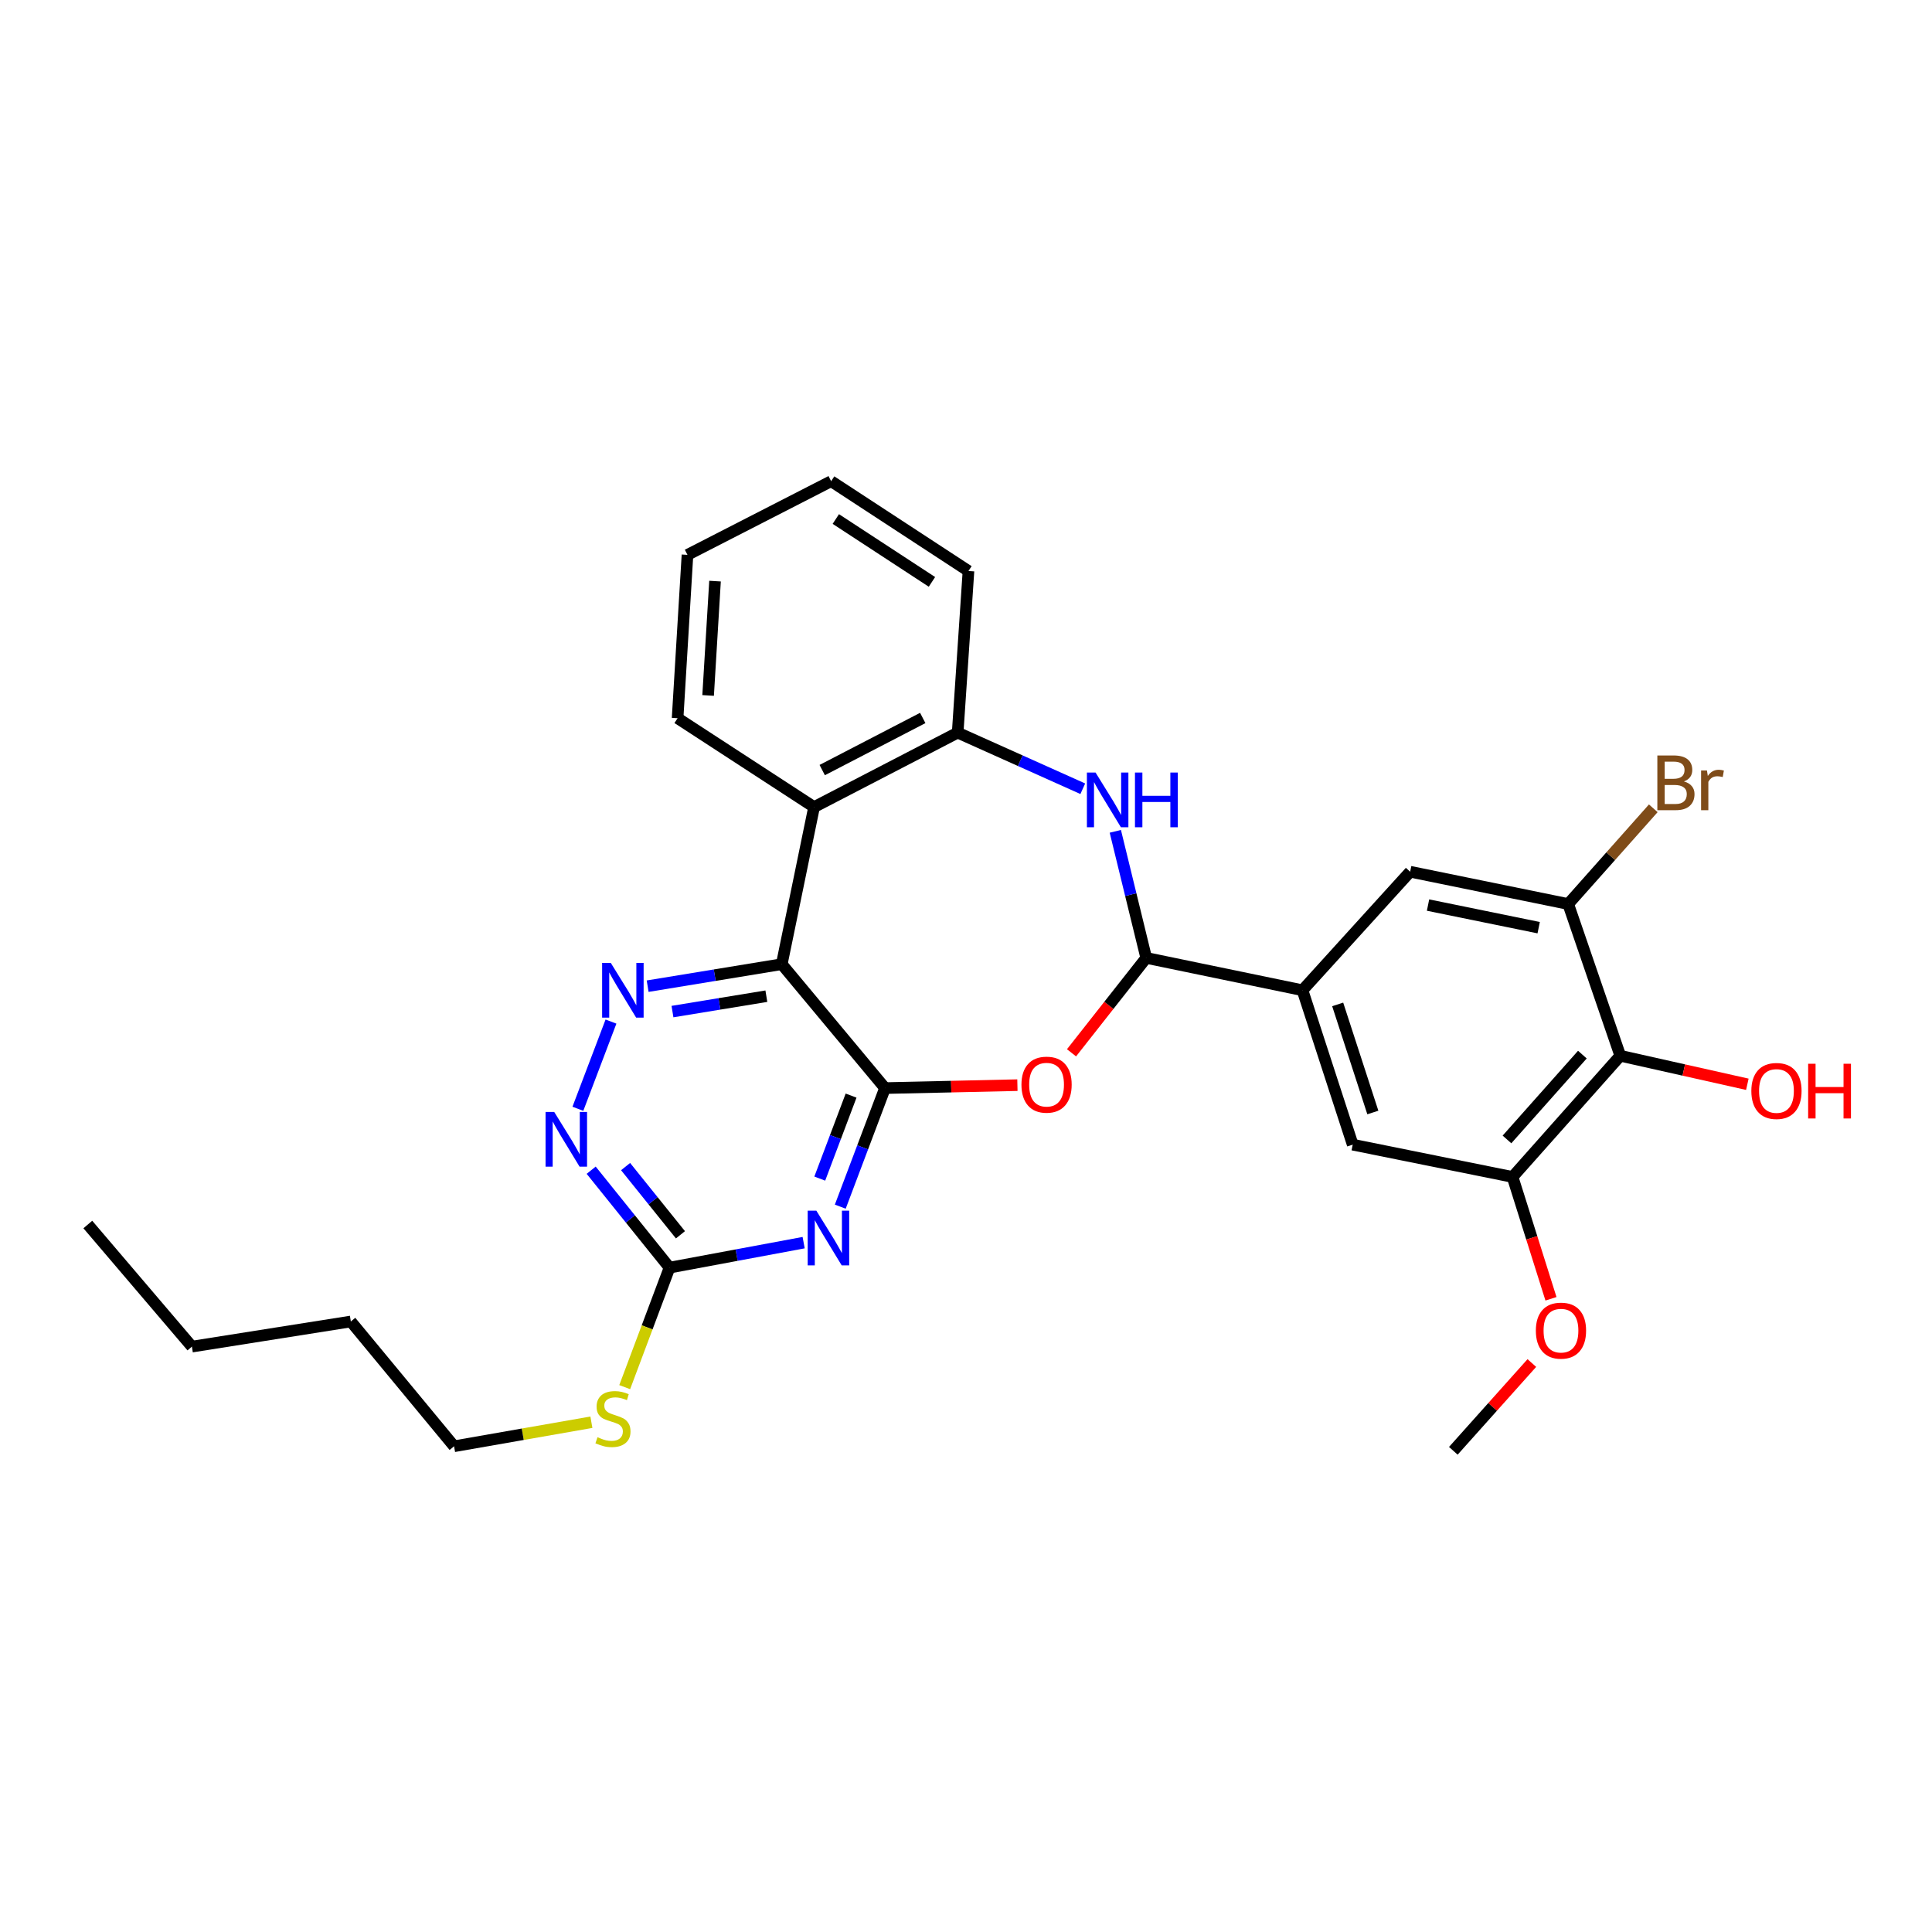 <?xml version='1.0' encoding='iso-8859-1'?>
<svg version='1.1' baseProfile='full'
              xmlns='http://www.w3.org/2000/svg'
                      xmlns:rdkit='http://www.rdkit.org/xml'
                      xmlns:xlink='http://www.w3.org/1999/xlink'
                  xml:space='preserve'
width='1000px' height='1000px' viewBox='0 0 1000 1000'>
<!-- END OF HEADER -->
<rect style='opacity:1.0;fill:#FFFFFF;stroke:none' width='1000' height='1000' x='0' y='0'> </rect>
<path class='bond-0' d='M 458.08,563.194 L 404.64,499.055' style='fill:none;fill-rule:evenodd;stroke:#000000;stroke-width:6px;stroke-linecap:butt;stroke-linejoin:miter;stroke-opacity:1' />
<path class='bond-1' d='M 458.08,563.194 L 446.502,593.881' style='fill:none;fill-rule:evenodd;stroke:#000000;stroke-width:6px;stroke-linecap:butt;stroke-linejoin:miter;stroke-opacity:1' />
<path class='bond-1' d='M 446.502,593.881 L 434.925,624.568' style='fill:none;fill-rule:evenodd;stroke:#0000FF;stroke-width:6px;stroke-linecap:butt;stroke-linejoin:miter;stroke-opacity:1' />
<path class='bond-1' d='M 440.518,567.085 L 432.413,588.565' style='fill:none;fill-rule:evenodd;stroke:#000000;stroke-width:6px;stroke-linecap:butt;stroke-linejoin:miter;stroke-opacity:1' />
<path class='bond-1' d='M 432.413,588.565 L 424.309,610.046' style='fill:none;fill-rule:evenodd;stroke:#0000FF;stroke-width:6px;stroke-linecap:butt;stroke-linejoin:miter;stroke-opacity:1' />
<path class='bond-2' d='M 458.08,563.194 L 492.345,562.433' style='fill:none;fill-rule:evenodd;stroke:#000000;stroke-width:6px;stroke-linecap:butt;stroke-linejoin:miter;stroke-opacity:1' />
<path class='bond-2' d='M 492.345,562.433 L 526.611,561.672' style='fill:none;fill-rule:evenodd;stroke:#FF0000;stroke-width:6px;stroke-linecap:butt;stroke-linejoin:miter;stroke-opacity:1' />
<path class='bond-4' d='M 404.64,499.055 L 369.931,504.75' style='fill:none;fill-rule:evenodd;stroke:#000000;stroke-width:6px;stroke-linecap:butt;stroke-linejoin:miter;stroke-opacity:1' />
<path class='bond-4' d='M 369.931,504.75 L 335.221,510.444' style='fill:none;fill-rule:evenodd;stroke:#0000FF;stroke-width:6px;stroke-linecap:butt;stroke-linejoin:miter;stroke-opacity:1' />
<path class='bond-4' d='M 396.665,515.623 L 372.369,519.609' style='fill:none;fill-rule:evenodd;stroke:#000000;stroke-width:6px;stroke-linecap:butt;stroke-linejoin:miter;stroke-opacity:1' />
<path class='bond-4' d='M 372.369,519.609 L 348.072,523.595' style='fill:none;fill-rule:evenodd;stroke:#0000FF;stroke-width:6px;stroke-linecap:butt;stroke-linejoin:miter;stroke-opacity:1' />
<path class='bond-6' d='M 404.64,499.055 L 421.363,417.741' style='fill:none;fill-rule:evenodd;stroke:#000000;stroke-width:6px;stroke-linecap:butt;stroke-linejoin:miter;stroke-opacity:1' />
<path class='bond-7' d='M 415.968,643.192 L 381.259,649.66' style='fill:none;fill-rule:evenodd;stroke:#0000FF;stroke-width:6px;stroke-linecap:butt;stroke-linejoin:miter;stroke-opacity:1' />
<path class='bond-7' d='M 381.259,649.66 L 346.549,656.127' style='fill:none;fill-rule:evenodd;stroke:#000000;stroke-width:6px;stroke-linecap:butt;stroke-linejoin:miter;stroke-opacity:1' />
<path class='bond-3' d='M 554.616,544.932 L 573.95,520.37' style='fill:none;fill-rule:evenodd;stroke:#FF0000;stroke-width:6px;stroke-linecap:butt;stroke-linejoin:miter;stroke-opacity:1' />
<path class='bond-3' d='M 573.95,520.37 L 593.284,495.809' style='fill:none;fill-rule:evenodd;stroke:#000000;stroke-width:6px;stroke-linecap:butt;stroke-linejoin:miter;stroke-opacity:1' />
<path class='bond-5' d='M 593.284,495.809 L 585.286,463.05' style='fill:none;fill-rule:evenodd;stroke:#000000;stroke-width:6px;stroke-linecap:butt;stroke-linejoin:miter;stroke-opacity:1' />
<path class='bond-5' d='M 585.286,463.05 L 577.287,430.291' style='fill:none;fill-rule:evenodd;stroke:#0000FF;stroke-width:6px;stroke-linecap:butt;stroke-linejoin:miter;stroke-opacity:1' />
<path class='bond-9' d='M 593.284,495.809 L 674.163,512.548' style='fill:none;fill-rule:evenodd;stroke:#000000;stroke-width:6px;stroke-linecap:butt;stroke-linejoin:miter;stroke-opacity:1' />
<path class='bond-29' d='M 316.241,528.771 L 299.111,573.907' style='fill:none;fill-rule:evenodd;stroke:#0000FF;stroke-width:6px;stroke-linecap:butt;stroke-linejoin:miter;stroke-opacity:1' />
<path class='bond-30' d='M 560.449,408.255 L 528.07,393.732' style='fill:none;fill-rule:evenodd;stroke:#0000FF;stroke-width:6px;stroke-linecap:butt;stroke-linejoin:miter;stroke-opacity:1' />
<path class='bond-30' d='M 528.07,393.732 L 495.691,379.209' style='fill:none;fill-rule:evenodd;stroke:#000000;stroke-width:6px;stroke-linecap:butt;stroke-linejoin:miter;stroke-opacity:1' />
<path class='bond-8' d='M 421.363,417.741 L 495.691,379.209' style='fill:none;fill-rule:evenodd;stroke:#000000;stroke-width:6px;stroke-linecap:butt;stroke-linejoin:miter;stroke-opacity:1' />
<path class='bond-8' d='M 425.582,398.593 L 477.612,371.62' style='fill:none;fill-rule:evenodd;stroke:#000000;stroke-width:6px;stroke-linecap:butt;stroke-linejoin:miter;stroke-opacity:1' />
<path class='bond-20' d='M 421.363,417.741 L 350.724,371.739' style='fill:none;fill-rule:evenodd;stroke:#000000;stroke-width:6px;stroke-linecap:butt;stroke-linejoin:miter;stroke-opacity:1' />
<path class='bond-10' d='M 346.549,656.127 L 326.269,630.913' style='fill:none;fill-rule:evenodd;stroke:#000000;stroke-width:6px;stroke-linecap:butt;stroke-linejoin:miter;stroke-opacity:1' />
<path class='bond-10' d='M 326.269,630.913 L 305.99,605.699' style='fill:none;fill-rule:evenodd;stroke:#0000FF;stroke-width:6px;stroke-linecap:butt;stroke-linejoin:miter;stroke-opacity:1' />
<path class='bond-10' d='M 352.199,639.126 L 338.003,621.476' style='fill:none;fill-rule:evenodd;stroke:#000000;stroke-width:6px;stroke-linecap:butt;stroke-linejoin:miter;stroke-opacity:1' />
<path class='bond-10' d='M 338.003,621.476 L 323.807,603.826' style='fill:none;fill-rule:evenodd;stroke:#0000FF;stroke-width:6px;stroke-linecap:butt;stroke-linejoin:miter;stroke-opacity:1' />
<path class='bond-16' d='M 346.549,656.127 L 334.949,687.055' style='fill:none;fill-rule:evenodd;stroke:#000000;stroke-width:6px;stroke-linecap:butt;stroke-linejoin:miter;stroke-opacity:1' />
<path class='bond-16' d='M 334.949,687.055 L 323.348,717.982' style='fill:none;fill-rule:evenodd;stroke:#CCCC00;stroke-width:6px;stroke-linecap:butt;stroke-linejoin:miter;stroke-opacity:1' />
<path class='bond-21' d='M 495.691,379.209 L 501.28,295.553' style='fill:none;fill-rule:evenodd;stroke:#000000;stroke-width:6px;stroke-linecap:butt;stroke-linejoin:miter;stroke-opacity:1' />
<path class='bond-14' d='M 674.163,512.548 L 729.895,451.203' style='fill:none;fill-rule:evenodd;stroke:#000000;stroke-width:6px;stroke-linecap:butt;stroke-linejoin:miter;stroke-opacity:1' />
<path class='bond-15' d='M 674.163,512.548 L 700.163,592.473' style='fill:none;fill-rule:evenodd;stroke:#000000;stroke-width:6px;stroke-linecap:butt;stroke-linejoin:miter;stroke-opacity:1' />
<path class='bond-15' d='M 692.383,519.879 L 710.583,575.826' style='fill:none;fill-rule:evenodd;stroke:#000000;stroke-width:6px;stroke-linecap:butt;stroke-linejoin:miter;stroke-opacity:1' />
<path class='bond-11' d='M 838.656,546.463 L 782.899,609.188' style='fill:none;fill-rule:evenodd;stroke:#000000;stroke-width:6px;stroke-linecap:butt;stroke-linejoin:miter;stroke-opacity:1' />
<path class='bond-11' d='M 819.038,545.867 L 780.008,589.775' style='fill:none;fill-rule:evenodd;stroke:#000000;stroke-width:6px;stroke-linecap:butt;stroke-linejoin:miter;stroke-opacity:1' />
<path class='bond-18' d='M 838.656,546.463 L 871.539,553.84' style='fill:none;fill-rule:evenodd;stroke:#000000;stroke-width:6px;stroke-linecap:butt;stroke-linejoin:miter;stroke-opacity:1' />
<path class='bond-18' d='M 871.539,553.84 L 904.422,561.218' style='fill:none;fill-rule:evenodd;stroke:#FF0000;stroke-width:6px;stroke-linecap:butt;stroke-linejoin:miter;stroke-opacity:1' />
<path class='bond-31' d='M 838.656,546.463 L 811.702,467.918' style='fill:none;fill-rule:evenodd;stroke:#000000;stroke-width:6px;stroke-linecap:butt;stroke-linejoin:miter;stroke-opacity:1' />
<path class='bond-12' d='M 811.702,467.918 L 729.895,451.203' style='fill:none;fill-rule:evenodd;stroke:#000000;stroke-width:6px;stroke-linecap:butt;stroke-linejoin:miter;stroke-opacity:1' />
<path class='bond-12' d='M 796.417,480.164 L 739.152,468.464' style='fill:none;fill-rule:evenodd;stroke:#000000;stroke-width:6px;stroke-linecap:butt;stroke-linejoin:miter;stroke-opacity:1' />
<path class='bond-17' d='M 811.702,467.918 L 833.721,443.147' style='fill:none;fill-rule:evenodd;stroke:#000000;stroke-width:6px;stroke-linecap:butt;stroke-linejoin:miter;stroke-opacity:1' />
<path class='bond-17' d='M 833.721,443.147 L 855.741,418.375' style='fill:none;fill-rule:evenodd;stroke:#7F4C19;stroke-width:6px;stroke-linecap:butt;stroke-linejoin:miter;stroke-opacity:1' />
<path class='bond-13' d='M 782.899,609.188 L 700.163,592.473' style='fill:none;fill-rule:evenodd;stroke:#000000;stroke-width:6px;stroke-linecap:butt;stroke-linejoin:miter;stroke-opacity:1' />
<path class='bond-19' d='M 782.899,609.188 L 792.841,640.719' style='fill:none;fill-rule:evenodd;stroke:#000000;stroke-width:6px;stroke-linecap:butt;stroke-linejoin:miter;stroke-opacity:1' />
<path class='bond-19' d='M 792.841,640.719 L 802.782,672.25' style='fill:none;fill-rule:evenodd;stroke:#FF0000;stroke-width:6px;stroke-linecap:butt;stroke-linejoin:miter;stroke-opacity:1' />
<path class='bond-22' d='M 306.102,736.143 L 270.565,742.368' style='fill:none;fill-rule:evenodd;stroke:#CCCC00;stroke-width:6px;stroke-linecap:butt;stroke-linejoin:miter;stroke-opacity:1' />
<path class='bond-22' d='M 270.565,742.368 L 235.027,748.592' style='fill:none;fill-rule:evenodd;stroke:#000000;stroke-width:6px;stroke-linecap:butt;stroke-linejoin:miter;stroke-opacity:1' />
<path class='bond-23' d='M 792.882,705.502 L 772.561,728.218' style='fill:none;fill-rule:evenodd;stroke:#FF0000;stroke-width:6px;stroke-linecap:butt;stroke-linejoin:miter;stroke-opacity:1' />
<path class='bond-23' d='M 772.561,728.218 L 752.239,750.935' style='fill:none;fill-rule:evenodd;stroke:#000000;stroke-width:6px;stroke-linecap:butt;stroke-linejoin:miter;stroke-opacity:1' />
<path class='bond-26' d='M 350.724,371.739 L 355.835,287.196' style='fill:none;fill-rule:evenodd;stroke:#000000;stroke-width:6px;stroke-linecap:butt;stroke-linejoin:miter;stroke-opacity:1' />
<path class='bond-26' d='M 366.521,359.966 L 370.099,300.786' style='fill:none;fill-rule:evenodd;stroke:#000000;stroke-width:6px;stroke-linecap:butt;stroke-linejoin:miter;stroke-opacity:1' />
<path class='bond-32' d='M 501.28,295.553 L 430.197,249.065' style='fill:none;fill-rule:evenodd;stroke:#000000;stroke-width:6px;stroke-linecap:butt;stroke-linejoin:miter;stroke-opacity:1' />
<path class='bond-32' d='M 482.375,301.182 L 432.618,268.641' style='fill:none;fill-rule:evenodd;stroke:#000000;stroke-width:6px;stroke-linecap:butt;stroke-linejoin:miter;stroke-opacity:1' />
<path class='bond-24' d='M 235.027,748.592 L 181.588,684.001' style='fill:none;fill-rule:evenodd;stroke:#000000;stroke-width:6px;stroke-linecap:butt;stroke-linejoin:miter;stroke-opacity:1' />
<path class='bond-25' d='M 181.588,684.001 L 99.329,697.01' style='fill:none;fill-rule:evenodd;stroke:#000000;stroke-width:6px;stroke-linecap:butt;stroke-linejoin:miter;stroke-opacity:1' />
<path class='bond-28' d='M 99.329,697.01 L 45.455,633.808' style='fill:none;fill-rule:evenodd;stroke:#000000;stroke-width:6px;stroke-linecap:butt;stroke-linejoin:miter;stroke-opacity:1' />
<path class='bond-27' d='M 355.835,287.196 L 430.197,249.065' style='fill:none;fill-rule:evenodd;stroke:#000000;stroke-width:6px;stroke-linecap:butt;stroke-linejoin:miter;stroke-opacity:1' />
<path  class='atom-2' d='M 422.54 626.641
L 431.82 641.641
Q 432.74 643.121, 434.22 645.801
Q 435.7 648.481, 435.78 648.641
L 435.78 626.641
L 439.54 626.641
L 439.54 654.961
L 435.66 654.961
L 425.7 638.561
Q 424.54 636.641, 423.3 634.441
Q 422.1 632.241, 421.74 631.561
L 421.74 654.961
L 418.06 654.961
L 418.06 626.641
L 422.54 626.641
' fill='#0000FF'/>
<path  class='atom-3' d='M 528.702 561.417
Q 528.702 554.617, 532.062 550.817
Q 535.422 547.017, 541.702 547.017
Q 547.982 547.017, 551.342 550.817
Q 554.702 554.617, 554.702 561.417
Q 554.702 568.297, 551.302 572.217
Q 547.902 576.097, 541.702 576.097
Q 535.462 576.097, 532.062 572.217
Q 528.702 568.337, 528.702 561.417
M 541.702 572.897
Q 546.022 572.897, 548.342 570.017
Q 550.702 567.097, 550.702 561.417
Q 550.702 555.857, 548.342 553.057
Q 546.022 550.217, 541.702 550.217
Q 537.382 550.217, 535.022 553.017
Q 532.702 555.817, 532.702 561.417
Q 532.702 567.137, 535.022 570.017
Q 537.382 572.897, 541.702 572.897
' fill='#FF0000'/>
<path  class='atom-5' d='M 316.138 498.388
L 325.418 513.388
Q 326.338 514.868, 327.818 517.548
Q 329.298 520.228, 329.378 520.388
L 329.378 498.388
L 333.138 498.388
L 333.138 526.708
L 329.258 526.708
L 319.298 510.308
Q 318.138 508.388, 316.898 506.188
Q 315.698 503.988, 315.338 503.308
L 315.338 526.708
L 311.658 526.708
L 311.658 498.388
L 316.138 498.388
' fill='#0000FF'/>
<path  class='atom-6' d='M 567.056 399.867
L 576.336 414.867
Q 577.256 416.347, 578.736 419.027
Q 580.216 421.707, 580.296 421.867
L 580.296 399.867
L 584.056 399.867
L 584.056 428.187
L 580.176 428.187
L 570.216 411.787
Q 569.056 409.867, 567.816 407.667
Q 566.616 405.467, 566.256 404.787
L 566.256 428.187
L 562.576 428.187
L 562.576 399.867
L 567.056 399.867
' fill='#0000FF'/>
<path  class='atom-6' d='M 587.456 399.867
L 591.296 399.867
L 591.296 411.907
L 605.776 411.907
L 605.776 399.867
L 609.616 399.867
L 609.616 428.187
L 605.776 428.187
L 605.776 415.107
L 591.296 415.107
L 591.296 428.187
L 587.456 428.187
L 587.456 399.867
' fill='#0000FF'/>
<path  class='atom-11' d='M 286.858 575.536
L 296.138 590.536
Q 297.058 592.016, 298.538 594.696
Q 300.018 597.376, 300.098 597.536
L 300.098 575.536
L 303.858 575.536
L 303.858 603.856
L 299.978 603.856
L 290.018 587.456
Q 288.858 585.536, 287.618 583.336
Q 286.418 581.136, 286.058 580.456
L 286.058 603.856
L 282.378 603.856
L 282.378 575.536
L 286.858 575.536
' fill='#0000FF'/>
<path  class='atom-17' d='M 309.27 743.907
Q 309.59 744.027, 310.91 744.587
Q 312.23 745.147, 313.67 745.507
Q 315.15 745.827, 316.59 745.827
Q 319.27 745.827, 320.83 744.547
Q 322.39 743.227, 322.39 740.947
Q 322.39 739.387, 321.59 738.427
Q 320.83 737.467, 319.63 736.947
Q 318.43 736.427, 316.43 735.827
Q 313.91 735.067, 312.39 734.347
Q 310.91 733.627, 309.83 732.107
Q 308.79 730.587, 308.79 728.027
Q 308.79 724.467, 311.19 722.267
Q 313.63 720.067, 318.43 720.067
Q 321.71 720.067, 325.43 721.627
L 324.51 724.707
Q 321.11 723.307, 318.55 723.307
Q 315.79 723.307, 314.27 724.467
Q 312.75 725.587, 312.79 727.547
Q 312.79 729.067, 313.55 729.987
Q 314.35 730.907, 315.47 731.427
Q 316.63 731.947, 318.55 732.547
Q 321.11 733.347, 322.63 734.147
Q 324.15 734.947, 325.23 736.587
Q 326.35 738.187, 326.35 740.947
Q 326.35 744.867, 323.71 746.987
Q 321.11 749.067, 316.75 749.067
Q 314.23 749.067, 312.31 748.507
Q 310.43 747.987, 308.19 747.067
L 309.27 743.907
' fill='#CCCC00'/>
<path  class='atom-18' d='M 871.599 404.473
Q 874.319 405.233, 875.679 406.913
Q 877.079 408.553, 877.079 410.993
Q 877.079 414.913, 874.559 417.153
Q 872.079 419.353, 867.359 419.353
L 857.839 419.353
L 857.839 391.033
L 866.199 391.033
Q 871.039 391.033, 873.479 392.993
Q 875.919 394.953, 875.919 398.553
Q 875.919 402.833, 871.599 404.473
M 861.639 394.233
L 861.639 403.113
L 866.199 403.113
Q 868.999 403.113, 870.439 401.993
Q 871.919 400.833, 871.919 398.553
Q 871.919 394.233, 866.199 394.233
L 861.639 394.233
M 867.359 416.153
Q 870.119 416.153, 871.599 414.833
Q 873.079 413.513, 873.079 410.993
Q 873.079 408.673, 871.439 407.513
Q 869.839 406.313, 866.759 406.313
L 861.639 406.313
L 861.639 416.153
L 867.359 416.153
' fill='#7F4C19'/>
<path  class='atom-18' d='M 883.519 398.793
L 883.959 401.633
Q 886.119 398.433, 889.639 398.433
Q 890.759 398.433, 892.279 398.833
L 891.679 402.193
Q 889.959 401.793, 888.999 401.793
Q 887.319 401.793, 886.199 402.473
Q 885.119 403.113, 884.239 404.673
L 884.239 419.353
L 880.479 419.353
L 880.479 398.793
L 883.519 398.793
' fill='#7F4C19'/>
<path  class='atom-19' d='M 906.493 564.679
Q 906.493 557.879, 909.853 554.079
Q 913.213 550.279, 919.493 550.279
Q 925.773 550.279, 929.133 554.079
Q 932.493 557.879, 932.493 564.679
Q 932.493 571.559, 929.093 575.479
Q 925.693 579.359, 919.493 579.359
Q 913.253 579.359, 909.853 575.479
Q 906.493 571.599, 906.493 564.679
M 919.493 576.159
Q 923.813 576.159, 926.133 573.279
Q 928.493 570.359, 928.493 564.679
Q 928.493 559.119, 926.133 556.319
Q 923.813 553.479, 919.493 553.479
Q 915.173 553.479, 912.813 556.279
Q 910.493 559.079, 910.493 564.679
Q 910.493 570.399, 912.813 573.279
Q 915.173 576.159, 919.493 576.159
' fill='#FF0000'/>
<path  class='atom-19' d='M 935.893 550.599
L 939.733 550.599
L 939.733 562.639
L 954.213 562.639
L 954.213 550.599
L 958.053 550.599
L 958.053 578.919
L 954.213 578.919
L 954.213 565.839
L 939.733 565.839
L 939.733 578.919
L 935.893 578.919
L 935.893 550.599
' fill='#FF0000'/>
<path  class='atom-20' d='M 794.954 688.733
Q 794.954 681.933, 798.314 678.133
Q 801.674 674.333, 807.954 674.333
Q 814.234 674.333, 817.594 678.133
Q 820.954 681.933, 820.954 688.733
Q 820.954 695.613, 817.554 699.533
Q 814.154 703.413, 807.954 703.413
Q 801.714 703.413, 798.314 699.533
Q 794.954 695.653, 794.954 688.733
M 807.954 700.213
Q 812.274 700.213, 814.594 697.333
Q 816.954 694.413, 816.954 688.733
Q 816.954 683.173, 814.594 680.373
Q 812.274 677.533, 807.954 677.533
Q 803.634 677.533, 801.274 680.333
Q 798.954 683.133, 798.954 688.733
Q 798.954 694.453, 801.274 697.333
Q 803.634 700.213, 807.954 700.213
' fill='#FF0000'/>
</svg>
